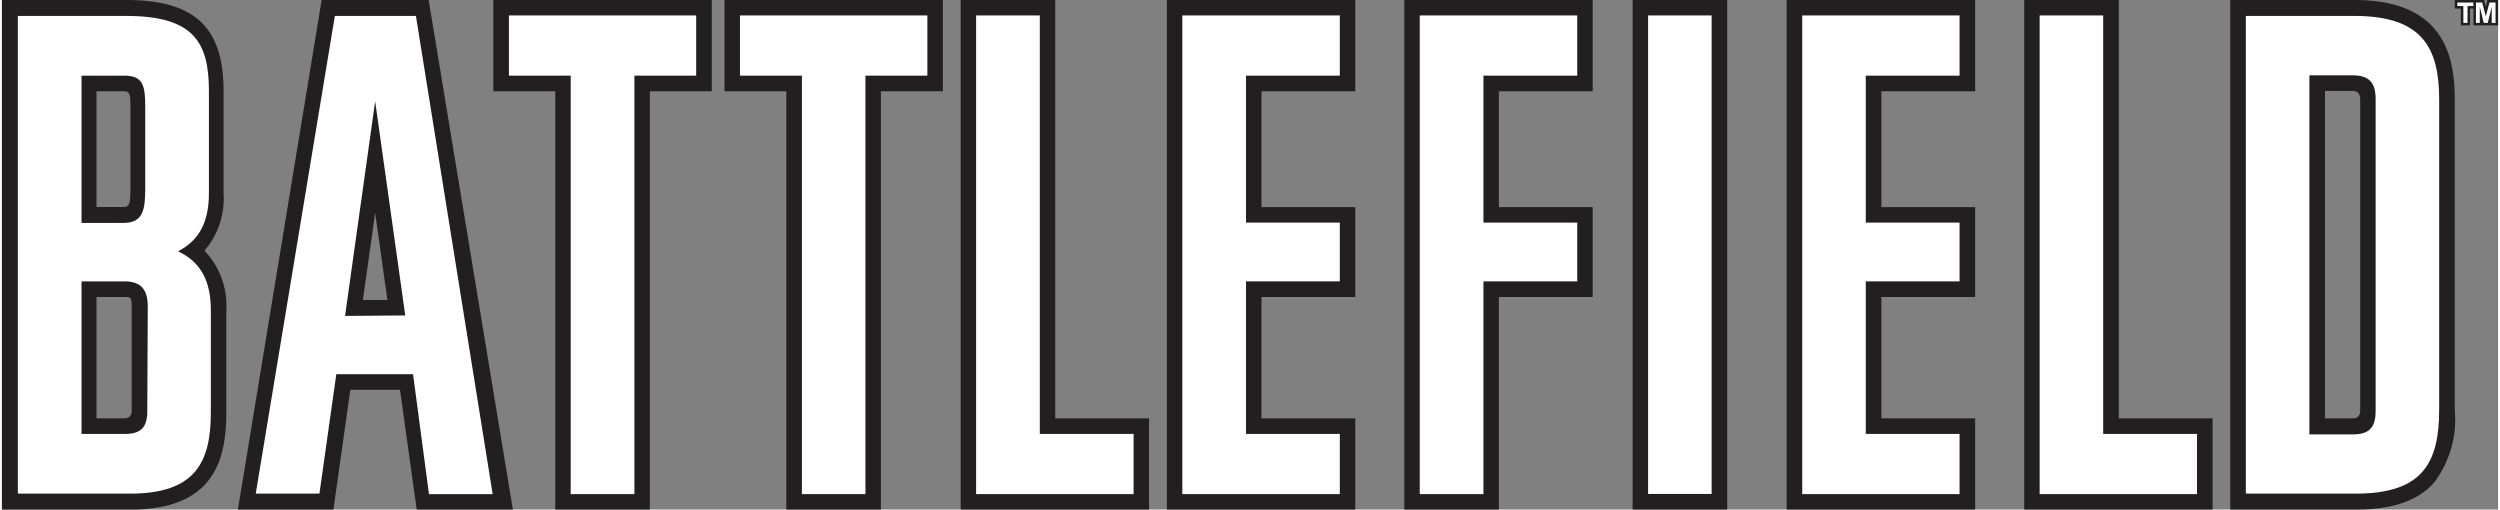 <svg xmlns="http://www.w3.org/2000/svg" viewBox="0 0 156.76 32" width="157px" height="32px"><rect x="0" y="0" width="156.76" height="32" fill="#808080" stroke="none"/><defs><style>.cls-1{fill:#231f20;}.cls-2{fill:#fff;}</style></defs><title>bf-nav-logo</title><g id="Layer_2" data-name="Layer 2"><g id="Layer_1-2" data-name="Layer 1"><polygon class="cls-1" points="156.09 0 155.99 0.41 155.88 0 154.04 0 154.04 0.54 154.42 0.54 154.42 1.59 155 1.59 155 0.54 155.21 0.54 155.21 1.59 156.76 1.59 156.76 0 156.09 0"/><polygon class="cls-2" points="154.2 0.38 154.58 0.38 154.58 1.44 154.84 1.44 154.84 0.38 155.21 0.38 155.21 0.16 154.2 0.16 154.2 0.38"/><polygon class="cls-2" points="156.22 0.16 155.99 1.03 155.76 0.16 155.37 0.16 155.37 1.44 155.61 1.44 155.61 0.43 155.86 1.44 156.11 1.44 156.36 0.43 156.36 1.44 156.6 1.44 156.6 0.16 156.22 0.16"/><path class="cls-1" d="M139.94,32V0h7.8c5.65,0,6.3,3.57,6.3,6.25V25.74a6.59,6.59,0,0,1-1.28,4.54c-1,1.16-2.62,1.72-4.93,1.72Zm7.72-5.73c.28,0,.44-.16.44-.48V6.24c0-.36-.18-.53-.49-.53h-1.72V26.27Z"/><path class="cls-2" d="M147.74,1h-6.82V31h6.91c4.2,0,5.23-1.94,5.23-5.29V6.25C153.06,3,152,1,147.74,1Zm1.33,24.82c0,.94-.34,1.46-1.41,1.46h-2.75V4.73h2.7c1.08,0,1.46.48,1.46,1.51Z"/><polygon class="cls-1" points="127 32 127 0 132.94 0 132.94 26.27 138.83 26.27 138.83 32 127 32"/><polygon class="cls-2" points="131.96 0.97 127.97 0.97 127.97 31.03 137.85 31.03 137.85 27.25 131.96 27.25 131.96 0.97"/><polygon class="cls-1" points="112.08 32 112.08 0 123.92 0 123.92 5.73 118.03 5.73 118.03 13.01 123.92 13.01 123.92 18.65 118.03 18.65 118.03 26.27 123.92 26.27 123.92 32 112.08 32"/><polygon class="cls-2" points="113.06 31.03 122.94 31.03 122.94 27.25 117.05 27.25 117.05 17.67 122.94 17.67 122.94 13.98 117.05 13.98 117.05 4.75 122.94 4.75 122.94 0.97 113.06 0.97 113.06 31.03"/><rect class="cls-1" x="102.41" width="5.94" height="32"/><rect class="cls-2" x="103.38" y="0.97" width="3.99" height="30.05"/><polygon class="cls-1" points="88.07 32 88.07 0 99.9 0 99.9 5.73 94.01 5.73 94.01 13.01 99.9 13.01 99.9 18.65 94.01 18.65 94.01 32 88.07 32"/><polygon class="cls-2" points="89.04 31.03 93.04 31.03 93.04 17.67 98.93 17.67 98.93 13.98 93.04 13.98 93.04 4.75 98.93 4.75 98.93 0.97 89.04 0.97 89.04 31.03"/><polygon class="cls-1" points="73.16 32 73.16 0 84.99 0 84.99 5.73 79.1 5.73 79.1 13.01 84.99 13.01 84.99 18.65 79.1 18.65 79.1 26.27 84.99 26.27 84.99 32 73.16 32"/><polygon class="cls-2" points="74.13 31.03 84.02 31.03 84.02 27.25 78.13 27.25 78.13 17.67 84.02 17.67 84.02 13.98 78.13 13.98 78.13 4.75 84.02 4.75 84.02 0.97 74.13 0.97 74.13 31.03"/><polygon class="cls-1" points="60.21 32 60.21 0 66.15 0 66.15 26.27 72.04 26.27 72.04 32 60.21 32"/><polygon class="cls-2" points="71.07 27.25 65.18 27.25 65.18 0.97 61.18 0.97 61.18 31.03 71.07 31.03 71.07 27.25"/><polygon class="cls-1" points="49.26 32 49.26 5.73 45.38 5.73 45.38 0 59.09 0 59.09 5.73 55.2 5.73 55.2 32 49.26 32"/><polygon class="cls-2" points="46.35 4.75 50.24 4.75 50.24 31.03 54.23 31.03 54.23 4.75 58.12 4.75 58.12 0.97 46.35 0.97 46.35 4.75"/><polygon class="cls-1" points="34.75 32 34.75 5.73 30.86 5.73 30.86 0 44.58 0 44.58 5.73 40.69 5.73 40.69 32 34.75 32"/><polygon class="cls-2" points="31.84 4.75 35.72 4.75 35.72 31.03 39.72 31.03 39.72 4.75 43.6 4.75 43.6 0.97 31.84 0.97 31.84 4.75"/><path class="cls-1" d="M26.05,32,25,24.48H21.88L20.82,32h-6L20.08,0H26.8l5.29,32ZM24.21,18.84l-.77-5.47-.77,5.47Z"/><path class="cls-2" d="M20.91,1,15.94,31h4L21,23.5h4.82l1,7.53h4L26,1Zm.64,18.84L23.44,6.36l1.89,13.45Z"/><path class="cls-1" d="M0,32V0H7.8c4.29,0,6.12,1.7,6.12,5.7v6.44a5,5,0,0,1-1.2,3.6,5,5,0,0,1,1.37,3.78v6.4c0,2.83-.68,6.08-6,6.08Zm7.75-5.73a.42.42,0,0,0,.4-.44V19.26c0-.61-.07-.61-.48-.61H5.94v7.62ZM7.63,13c.4,0,.44-.27.44-1.17V6.68c0-.63,0-.95-.4-.95H5.94V13Z"/><path class="cls-2" d="M11.06,15.78C12.39,15.1,13,13.94,13,12.14V5.7C13,2.61,12,1,7.8,1H1V31H8.05c4.13,0,5.07-2,5.07-5.11v-6.4C13.12,17.67,12.52,16.47,11.06,15.78ZM5,4.75h2.7C8.87,4.75,9,5.4,9,6.68v5.16C9,13.17,8.87,14,7.63,14H5ZM9.13,25.83c0,.94-.35,1.42-1.38,1.42H5V17.67h2.7c1.11,0,1.46.6,1.46,1.59Z"/></g></g></svg>